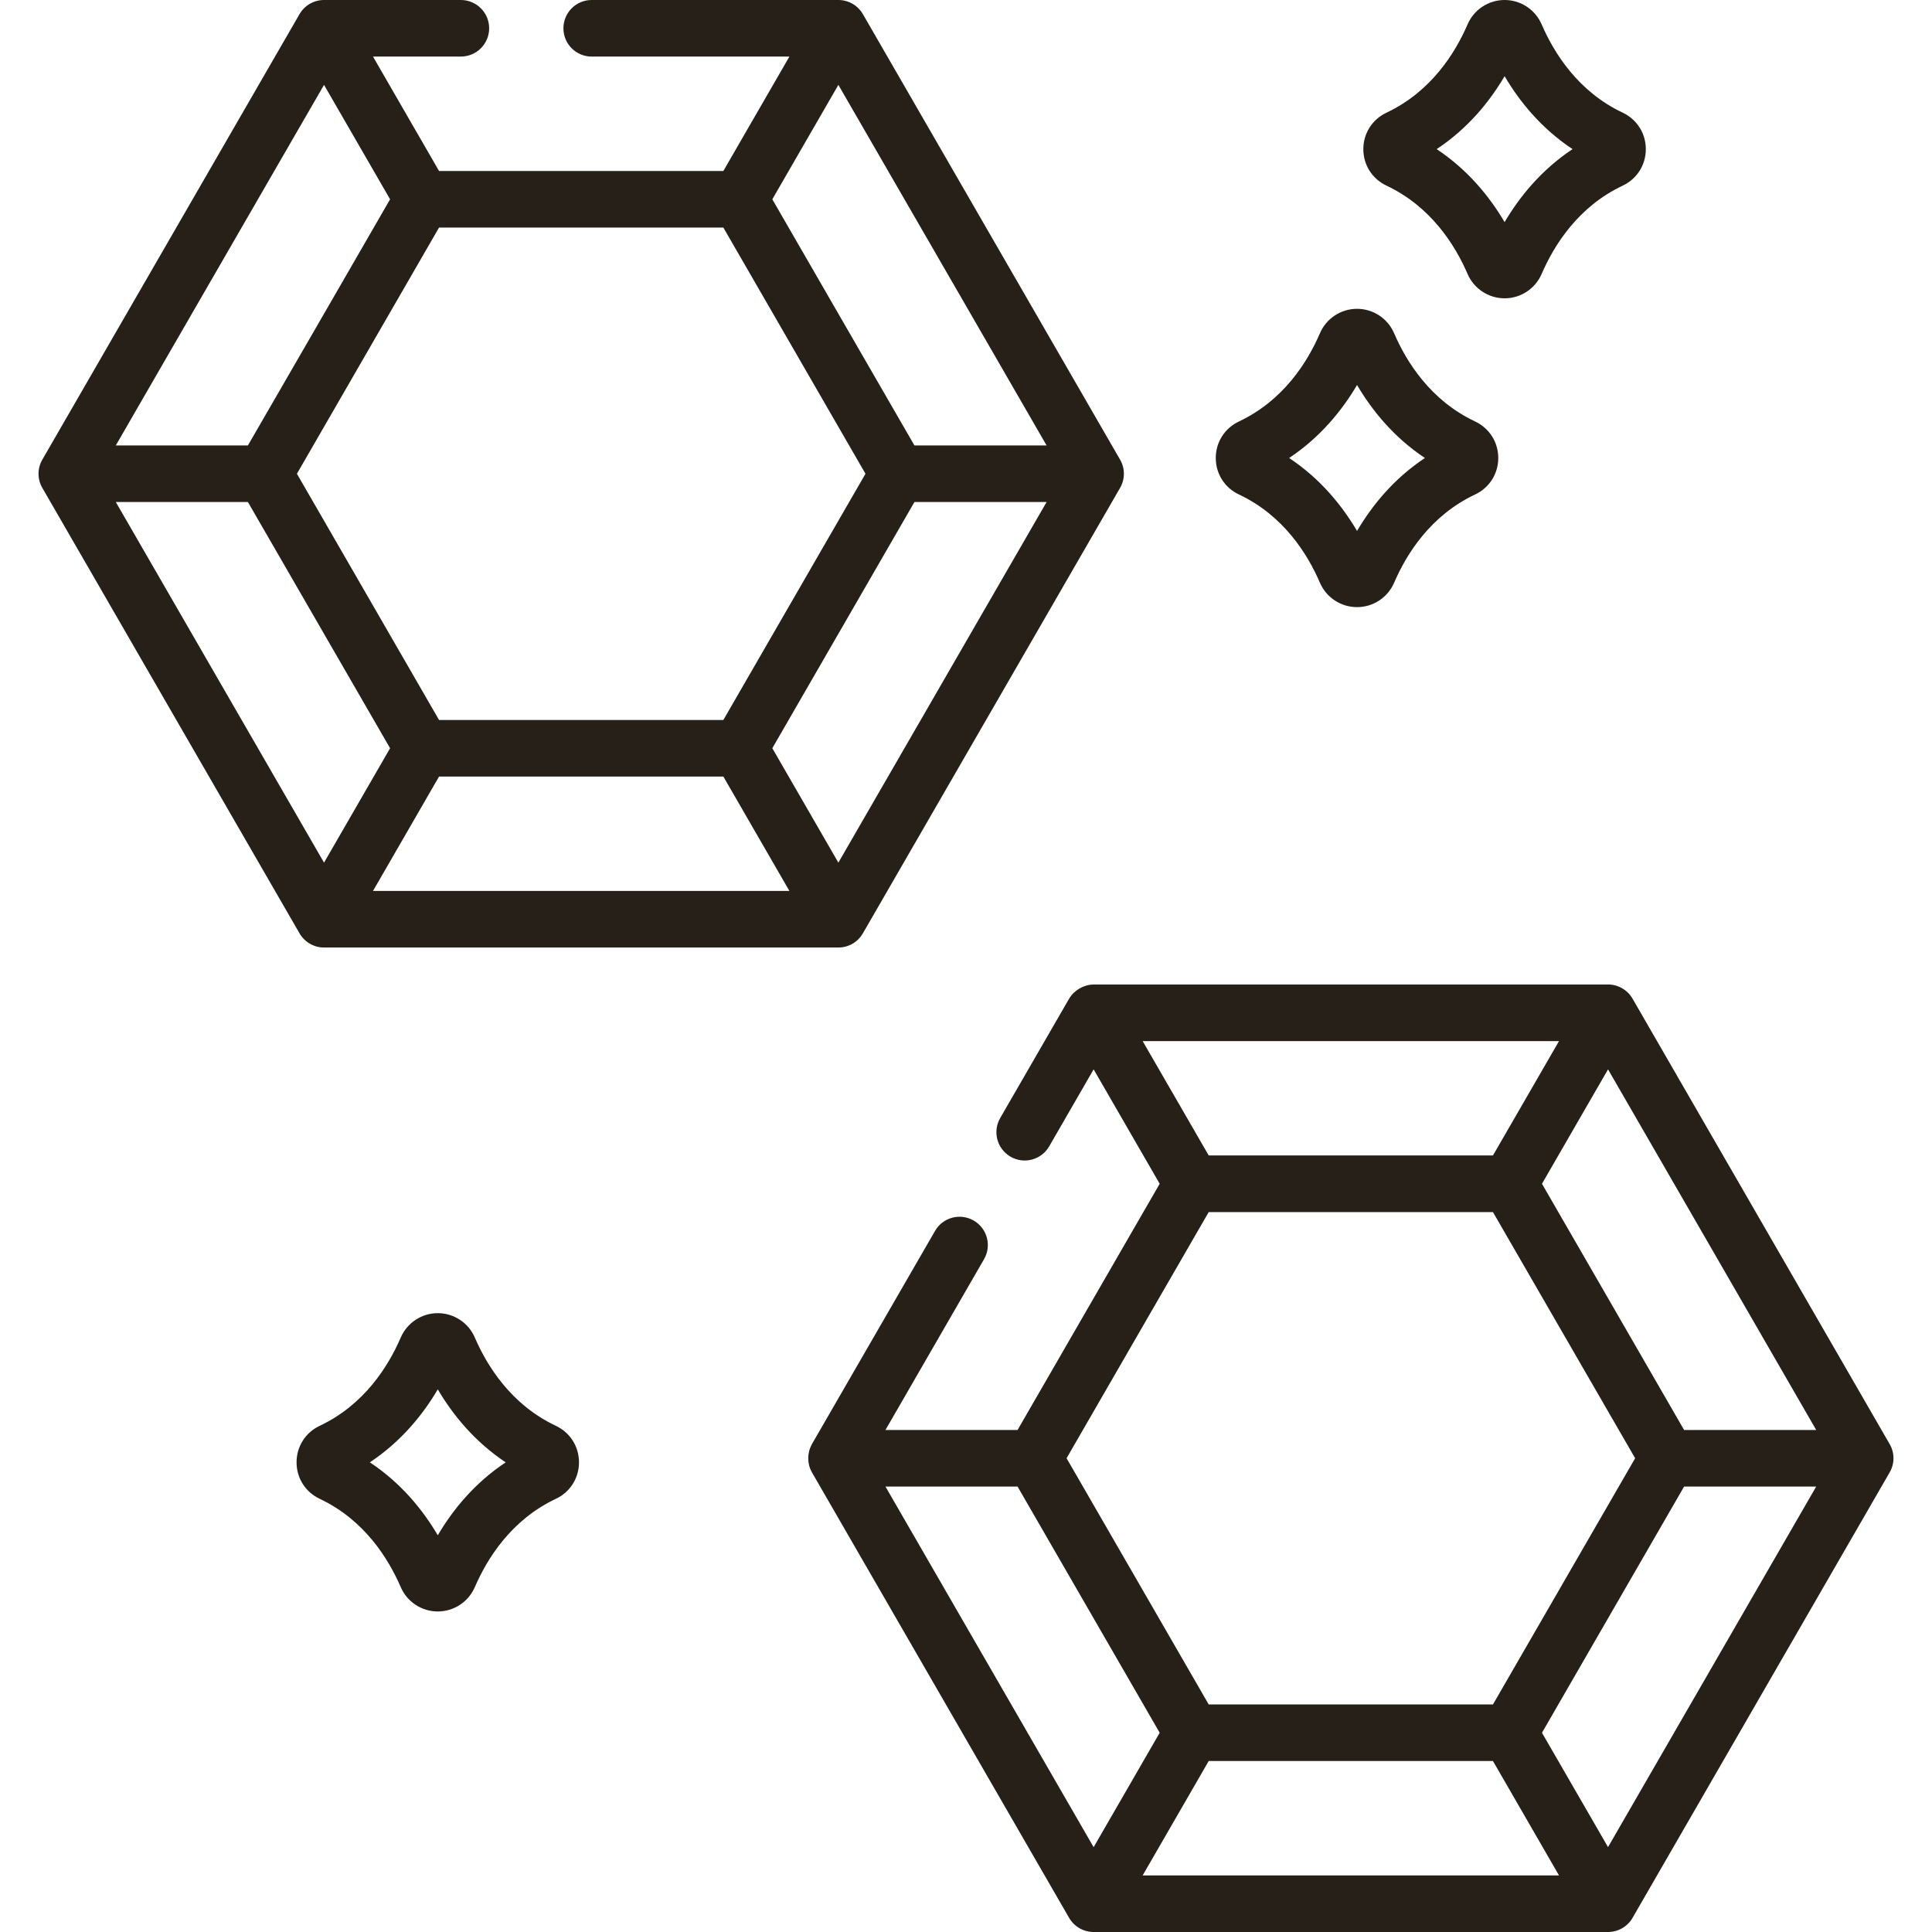 <svg width="32" height="32" viewBox="0 0 32 32" fill="none" xmlns="http://www.w3.org/2000/svg">
<g clip-path="url(#clip0_73_912)">
<path d="M31.299 23.919L27.04 16.541C26.956 16.396 26.801 16.306 26.634 16.306H18.114C18.113 16.306 18.111 16.307 18.11 16.307C17.952 16.308 17.79 16.402 17.711 16.537C17.71 16.538 17.709 16.54 17.708 16.541L16.566 18.519C16.437 18.743 16.514 19.029 16.738 19.159C16.962 19.288 17.248 19.212 17.378 18.987L18.114 17.712L19.208 19.607L18.031 21.646L16.854 23.685H14.666L16.299 20.856C16.428 20.632 16.352 20.346 16.127 20.216C15.903 20.087 15.617 20.163 15.487 20.388L13.448 23.919C13.448 23.92 13.447 23.922 13.447 23.923C13.367 24.064 13.367 24.244 13.447 24.384C13.447 24.385 13.448 24.386 13.448 24.387L17.708 31.766C17.792 31.911 17.947 32 18.114 32H26.634C26.801 32 26.956 31.911 27.04 31.766L31.299 24.387C31.383 24.242 31.383 24.064 31.299 23.919ZM18.926 17.244H25.822L24.728 19.138H20.02L18.926 17.244ZM18.843 22.114L20.02 20.076H24.728L25.905 22.114L27.083 24.153L24.728 28.231H20.02L17.666 24.153L18.843 22.114ZM14.666 24.622H16.854L19.208 28.7L18.114 30.595L14.666 24.622ZM18.926 31.063L20.02 29.168H24.728L25.822 31.063H18.926ZM26.634 30.594L25.54 28.7L27.894 24.622H30.082L26.634 30.594ZM27.894 23.685L26.717 21.646L25.54 19.607L26.634 17.712L28.358 20.698L30.082 23.685H27.894Z" fill="#262018"/>
<path d="M18.552 7.613L14.292 0.234C14.208 0.089 14.054 0 13.886 0H9.8C9.541 0 9.332 0.21 9.332 0.469C9.332 0.727 9.541 0.937 9.8 0.937H13.075L11.981 2.832H7.272L6.178 0.937H7.633C7.892 0.937 8.102 0.727 8.102 0.469C8.102 0.21 7.892 0 7.633 0H5.367C5.199 0 5.045 0.089 4.961 0.234L0.701 7.613C0.617 7.758 0.617 7.936 0.701 8.081L4.961 15.459C5.045 15.604 5.199 15.694 5.367 15.694H13.886C14.054 15.694 14.208 15.604 14.292 15.459L18.552 8.081C18.636 7.936 18.636 7.758 18.552 7.613ZM11.981 3.769L13.158 5.808L14.335 7.847L11.981 11.925H7.272L4.918 7.847L6.095 5.808L7.272 3.769L11.981 3.769ZM4.733 2.503L5.367 1.406L6.461 3.301L5.284 5.34L4.106 7.378H1.918L4.733 2.503ZM1.918 8.315H4.106L6.461 12.393L5.367 14.288L1.918 8.315ZM6.178 14.757L7.272 12.862H11.981L13.075 14.757H6.178ZM13.886 14.288L12.792 12.393L15.146 8.315H17.335L13.886 14.288ZM15.146 7.378L13.969 5.34L12.792 3.301L13.886 1.406L15.854 4.813L17.335 7.378H15.146Z" fill="#262018"/>
<path d="M26.877 1.866C26.139 1.518 25.74 0.879 25.535 0.405C25.429 0.159 25.188 0 24.921 0C24.654 0 24.413 0.159 24.307 0.405C24.102 0.879 23.703 1.518 22.965 1.866C22.728 1.978 22.581 2.209 22.581 2.47C22.581 2.732 22.728 2.963 22.965 3.075C23.703 3.423 24.102 4.062 24.307 4.536C24.413 4.782 24.654 4.941 24.921 4.941C25.188 4.941 25.429 4.782 25.535 4.536C25.74 4.062 26.139 3.423 26.877 3.075C27.113 2.963 27.26 2.732 27.26 2.47C27.26 2.209 27.113 1.978 26.877 1.866ZM24.921 3.679C24.675 3.261 24.315 2.815 23.796 2.47C24.315 2.126 24.675 1.68 24.921 1.262C25.167 1.68 25.527 2.126 26.046 2.47C25.527 2.815 25.167 3.261 24.921 3.679Z" fill="#262018"/>
<path d="M24.433 6.981C23.694 6.633 23.295 5.994 23.091 5.52C22.985 5.274 22.744 5.115 22.477 5.115C22.209 5.115 21.968 5.274 21.862 5.52C21.658 5.994 21.259 6.633 20.52 6.981C20.284 7.093 20.137 7.324 20.137 7.586C20.137 7.847 20.284 8.079 20.52 8.19C21.259 8.538 21.658 9.177 21.862 9.652C21.968 9.897 22.209 10.056 22.477 10.056C22.744 10.056 22.985 9.897 23.091 9.652C23.295 9.177 23.694 8.538 24.433 8.19C24.669 8.079 24.816 7.847 24.816 7.586C24.816 7.324 24.669 7.093 24.433 6.981ZM22.477 8.794C22.23 8.376 21.871 7.93 21.352 7.586C21.871 7.241 22.23 6.795 22.477 6.377C22.723 6.795 23.082 7.241 23.601 7.586C23.082 7.93 22.723 8.376 22.477 8.794Z" fill="#262018"/>
<path d="M7.251 26.691C6.984 26.691 6.743 26.532 6.637 26.287C6.432 25.812 6.033 25.173 5.295 24.825C5.059 24.714 4.912 24.482 4.912 24.221C4.912 23.959 5.058 23.728 5.295 23.616C6.033 23.268 6.432 22.63 6.637 22.155C6.743 21.909 6.984 21.75 7.251 21.75C7.518 21.75 7.759 21.909 7.865 22.155C8.07 22.63 8.469 23.268 9.207 23.616C9.443 23.728 9.59 23.959 9.59 24.221C9.59 24.482 9.443 24.714 9.207 24.825C8.469 25.173 8.07 25.812 7.865 26.287C7.759 26.532 7.518 26.691 7.251 26.691ZM6.126 24.221C6.645 24.565 7.005 25.011 7.251 25.429C7.497 25.011 7.857 24.565 8.376 24.221C7.857 23.876 7.497 23.43 7.251 23.012C7.005 23.43 6.645 23.876 6.126 24.221Z" fill="#262018"/>
</g>
<defs>
<clipPath id="clip0_73_912">
<rect width="32" height="32" fill="white"/>
</clipPath>
</defs>
</svg>
